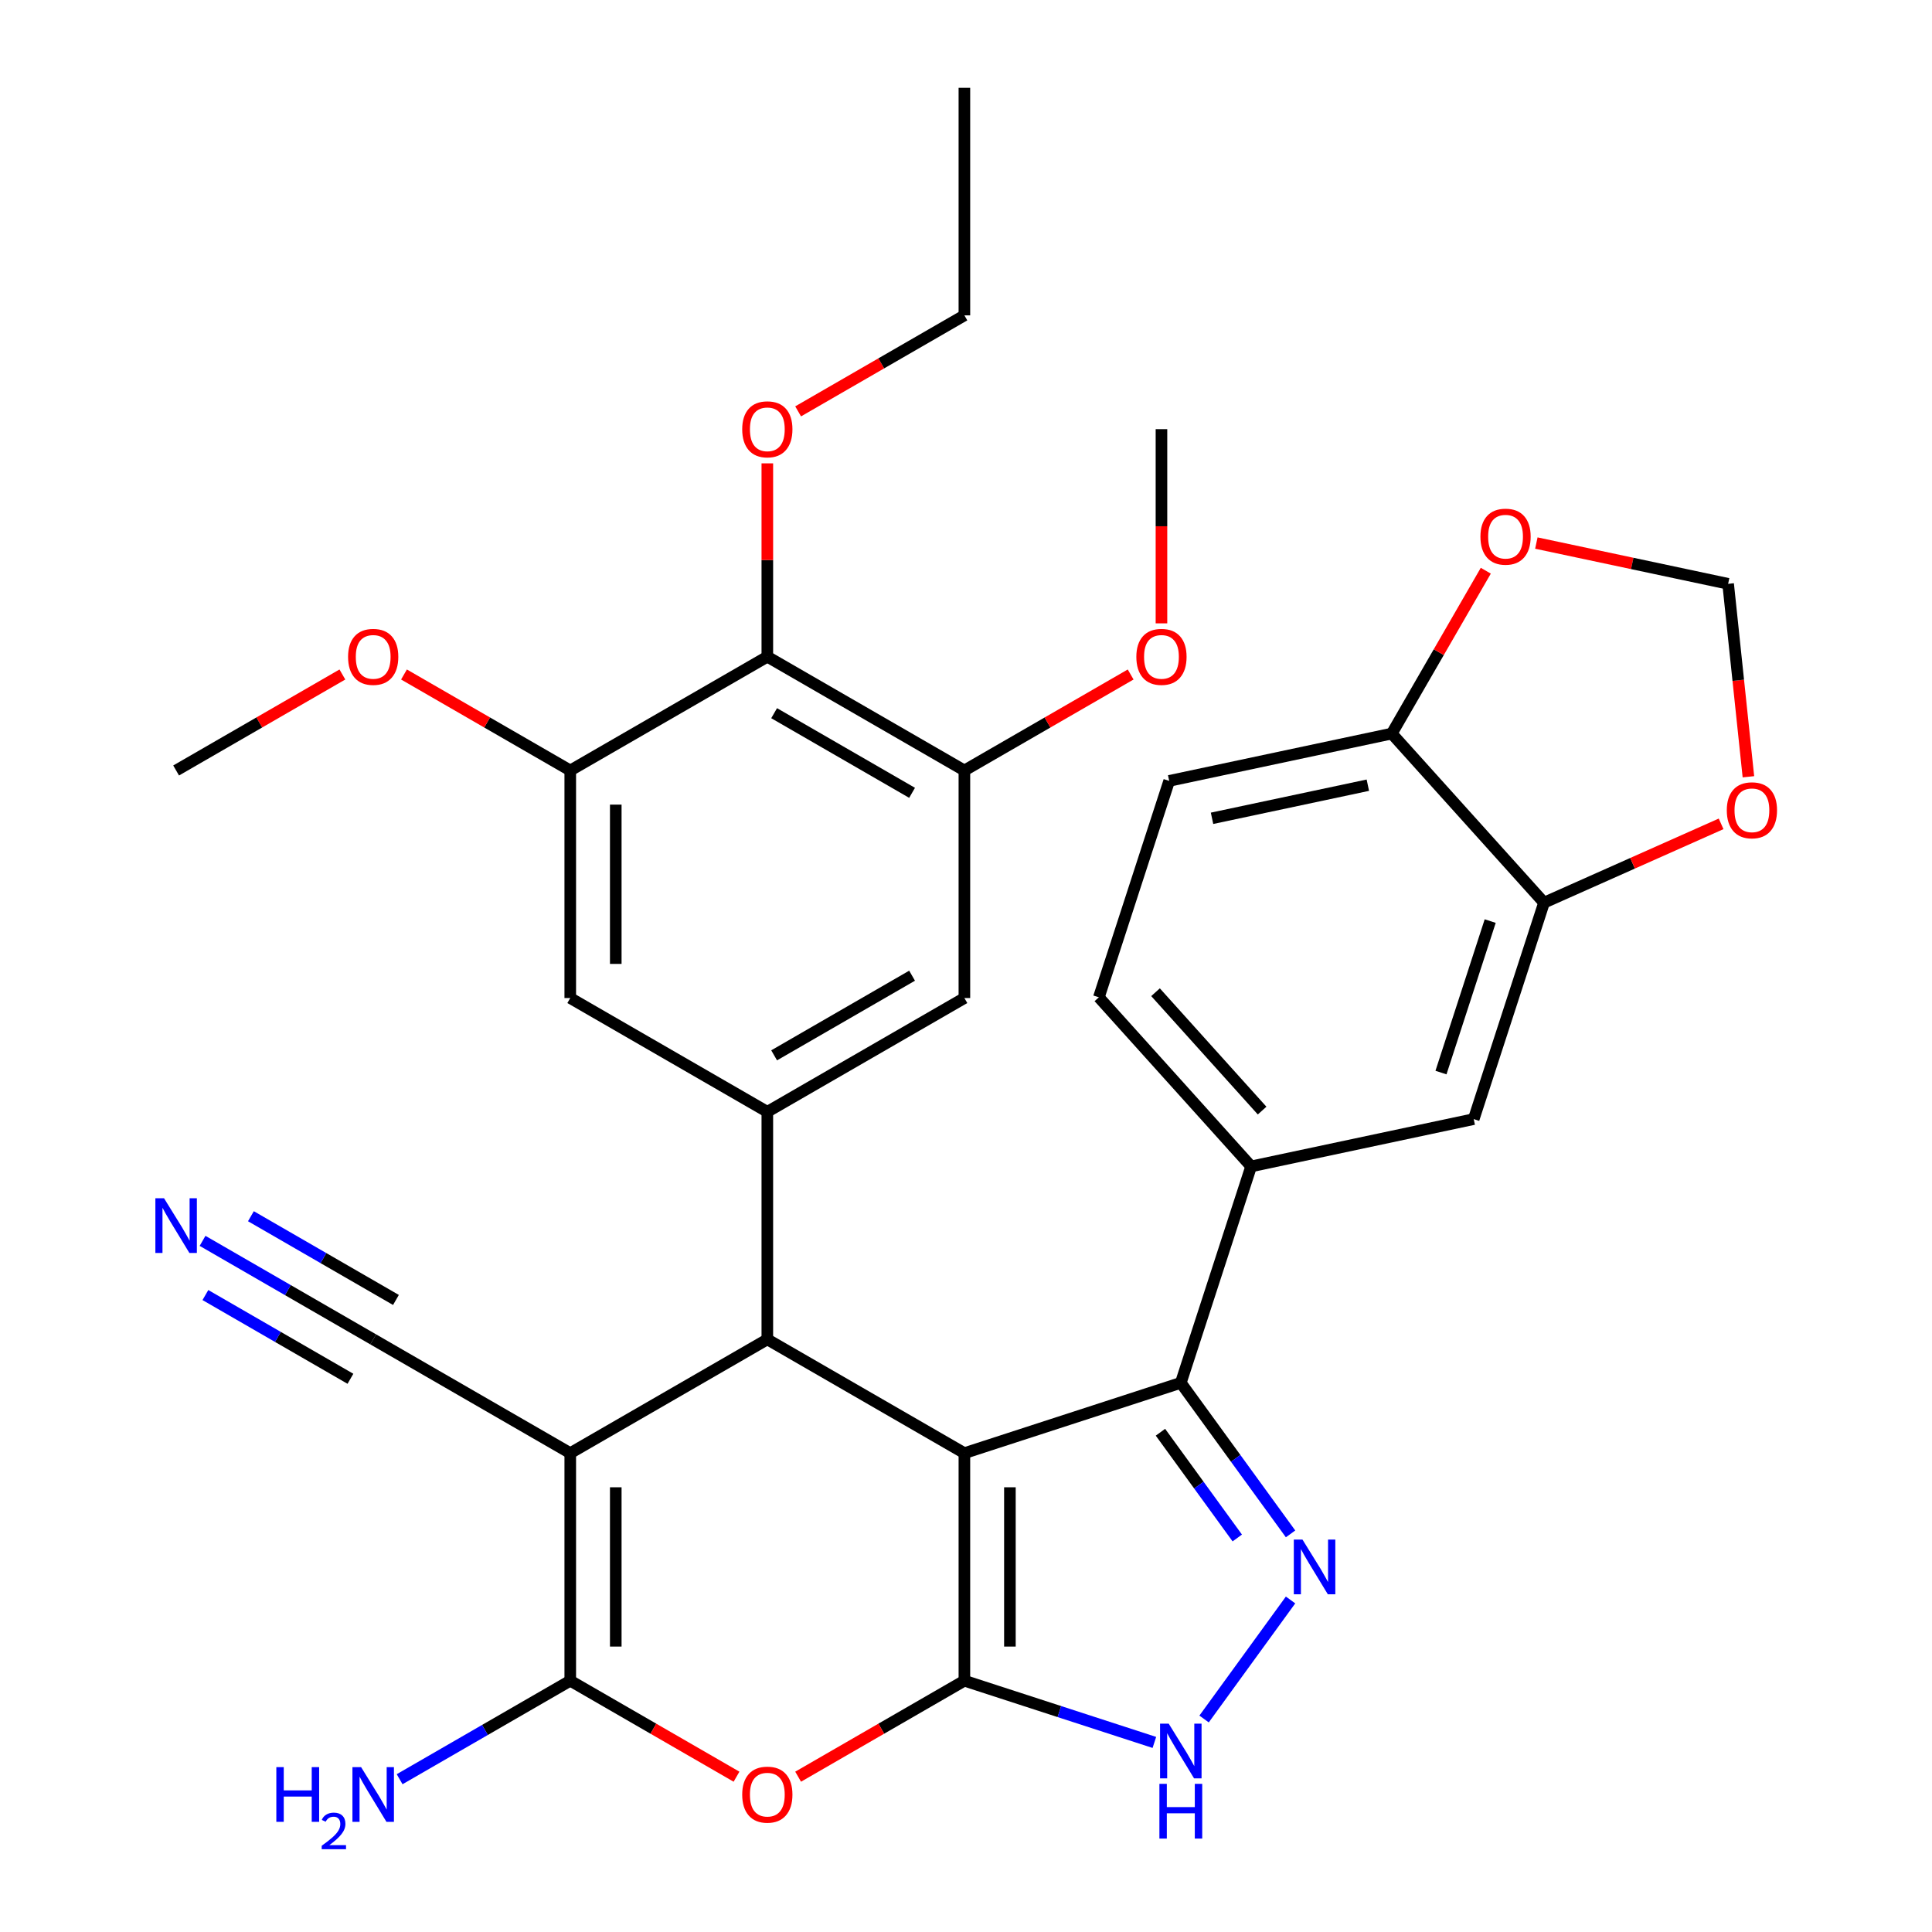 <?xml version='1.0' encoding='iso-8859-1'?>
<svg version='1.1' baseProfile='full'
              xmlns='http://www.w3.org/2000/svg'
                      xmlns:rdkit='http://www.rdkit.org/xml'
                      xmlns:xlink='http://www.w3.org/1999/xlink'
                  xml:space='preserve'
width='1000px' height='1000px' viewBox='0 0 1000 1000'>
<!-- END OF HEADER -->
<rect style='opacity:1.0;fill:#FFFFFF;stroke:none' width='1000' height='1000' x='0' y='0'> </rect>
<path class='bond-0' d='M 499.169,752.147 L 499.169,869.929' style='fill:none;fill-rule:evenodd;stroke:#000000;stroke-width:6px;stroke-linecap:butt;stroke-linejoin:miter;stroke-opacity:1' />
<path class='bond-0' d='M 522.725,769.814 L 522.725,852.262' style='fill:none;fill-rule:evenodd;stroke:#000000;stroke-width:6px;stroke-linecap:butt;stroke-linejoin:miter;stroke-opacity:1' />
<path class='bond-2' d='M 499.169,752.147 L 397.167,693.256' style='fill:none;fill-rule:evenodd;stroke:#000000;stroke-width:6px;stroke-linecap:butt;stroke-linejoin:miter;stroke-opacity:1' />
<path class='bond-4' d='M 499.169,752.147 L 611.186,715.75' style='fill:none;fill-rule:evenodd;stroke:#000000;stroke-width:6px;stroke-linecap:butt;stroke-linejoin:miter;stroke-opacity:1' />
<path class='bond-5' d='M 499.169,869.929 L 456.14,894.772' style='fill:none;fill-rule:evenodd;stroke:#000000;stroke-width:6px;stroke-linecap:butt;stroke-linejoin:miter;stroke-opacity:1' />
<path class='bond-5' d='M 456.14,894.772 L 413.111,919.614' style='fill:none;fill-rule:evenodd;stroke:#FF0000;stroke-width:6px;stroke-linecap:butt;stroke-linejoin:miter;stroke-opacity:1' />
<path class='bond-7' d='M 499.169,869.929 L 548.335,885.904' style='fill:none;fill-rule:evenodd;stroke:#000000;stroke-width:6px;stroke-linecap:butt;stroke-linejoin:miter;stroke-opacity:1' />
<path class='bond-7' d='M 548.335,885.904 L 597.502,901.879' style='fill:none;fill-rule:evenodd;stroke:#0000FF;stroke-width:6px;stroke-linecap:butt;stroke-linejoin:miter;stroke-opacity:1' />
<path class='bond-1' d='M 295.164,752.147 L 397.167,693.256' style='fill:none;fill-rule:evenodd;stroke:#000000;stroke-width:6px;stroke-linecap:butt;stroke-linejoin:miter;stroke-opacity:1' />
<path class='bond-3' d='M 295.164,752.147 L 295.164,869.929' style='fill:none;fill-rule:evenodd;stroke:#000000;stroke-width:6px;stroke-linecap:butt;stroke-linejoin:miter;stroke-opacity:1' />
<path class='bond-3' d='M 318.721,769.814 L 318.721,852.262' style='fill:none;fill-rule:evenodd;stroke:#000000;stroke-width:6px;stroke-linecap:butt;stroke-linejoin:miter;stroke-opacity:1' />
<path class='bond-11' d='M 295.164,752.147 L 193.162,693.256' style='fill:none;fill-rule:evenodd;stroke:#000000;stroke-width:6px;stroke-linecap:butt;stroke-linejoin:miter;stroke-opacity:1' />
<path class='bond-8' d='M 397.167,693.256 L 397.167,575.474' style='fill:none;fill-rule:evenodd;stroke:#000000;stroke-width:6px;stroke-linecap:butt;stroke-linejoin:miter;stroke-opacity:1' />
<path class='bond-23' d='M 295.164,869.929 L 251.006,895.424' style='fill:none;fill-rule:evenodd;stroke:#000000;stroke-width:6px;stroke-linecap:butt;stroke-linejoin:miter;stroke-opacity:1' />
<path class='bond-23' d='M 251.006,895.424 L 206.847,920.919' style='fill:none;fill-rule:evenodd;stroke:#0000FF;stroke-width:6px;stroke-linecap:butt;stroke-linejoin:miter;stroke-opacity:1' />
<path class='bond-34' d='M 295.164,869.929 L 338.193,894.772' style='fill:none;fill-rule:evenodd;stroke:#000000;stroke-width:6px;stroke-linecap:butt;stroke-linejoin:miter;stroke-opacity:1' />
<path class='bond-34' d='M 338.193,894.772 L 381.222,919.614' style='fill:none;fill-rule:evenodd;stroke:#FF0000;stroke-width:6px;stroke-linecap:butt;stroke-linejoin:miter;stroke-opacity:1' />
<path class='bond-6' d='M 611.186,715.75 L 639.588,754.842' style='fill:none;fill-rule:evenodd;stroke:#000000;stroke-width:6px;stroke-linecap:butt;stroke-linejoin:miter;stroke-opacity:1' />
<path class='bond-6' d='M 639.588,754.842 L 667.99,793.933' style='fill:none;fill-rule:evenodd;stroke:#0000FF;stroke-width:6px;stroke-linecap:butt;stroke-linejoin:miter;stroke-opacity:1' />
<path class='bond-6' d='M 600.649,741.324 L 620.53,768.688' style='fill:none;fill-rule:evenodd;stroke:#000000;stroke-width:6px;stroke-linecap:butt;stroke-linejoin:miter;stroke-opacity:1' />
<path class='bond-6' d='M 620.53,768.688 L 640.412,796.052' style='fill:none;fill-rule:evenodd;stroke:#0000FF;stroke-width:6px;stroke-linecap:butt;stroke-linejoin:miter;stroke-opacity:1' />
<path class='bond-9' d='M 611.186,715.75 L 647.583,603.733' style='fill:none;fill-rule:evenodd;stroke:#000000;stroke-width:6px;stroke-linecap:butt;stroke-linejoin:miter;stroke-opacity:1' />
<path class='bond-33' d='M 667.99,828.143 L 623.229,889.75' style='fill:none;fill-rule:evenodd;stroke:#0000FF;stroke-width:6px;stroke-linecap:butt;stroke-linejoin:miter;stroke-opacity:1' />
<path class='bond-14' d='M 397.167,575.474 L 295.164,516.583' style='fill:none;fill-rule:evenodd;stroke:#000000;stroke-width:6px;stroke-linecap:butt;stroke-linejoin:miter;stroke-opacity:1' />
<path class='bond-15' d='M 397.167,575.474 L 499.169,516.583' style='fill:none;fill-rule:evenodd;stroke:#000000;stroke-width:6px;stroke-linecap:butt;stroke-linejoin:miter;stroke-opacity:1' />
<path class='bond-15' d='M 400.689,546.24 L 472.09,505.016' style='fill:none;fill-rule:evenodd;stroke:#000000;stroke-width:6px;stroke-linecap:butt;stroke-linejoin:miter;stroke-opacity:1' />
<path class='bond-18' d='M 647.583,603.733 L 762.791,579.245' style='fill:none;fill-rule:evenodd;stroke:#000000;stroke-width:6px;stroke-linecap:butt;stroke-linejoin:miter;stroke-opacity:1' />
<path class='bond-24' d='M 647.583,603.733 L 568.771,516.204' style='fill:none;fill-rule:evenodd;stroke:#000000;stroke-width:6px;stroke-linecap:butt;stroke-linejoin:miter;stroke-opacity:1' />
<path class='bond-24' d='M 653.267,574.841 L 598.099,513.571' style='fill:none;fill-rule:evenodd;stroke:#000000;stroke-width:6px;stroke-linecap:butt;stroke-linejoin:miter;stroke-opacity:1' />
<path class='bond-10' d='M 397.167,339.91 L 499.169,398.801' style='fill:none;fill-rule:evenodd;stroke:#000000;stroke-width:6px;stroke-linecap:butt;stroke-linejoin:miter;stroke-opacity:1' />
<path class='bond-10' d='M 400.689,369.144 L 472.09,410.368' style='fill:none;fill-rule:evenodd;stroke:#000000;stroke-width:6px;stroke-linecap:butt;stroke-linejoin:miter;stroke-opacity:1' />
<path class='bond-26' d='M 397.167,339.91 L 397.167,289.871' style='fill:none;fill-rule:evenodd;stroke:#000000;stroke-width:6px;stroke-linecap:butt;stroke-linejoin:miter;stroke-opacity:1' />
<path class='bond-26' d='M 397.167,289.871 L 397.167,239.832' style='fill:none;fill-rule:evenodd;stroke:#FF0000;stroke-width:6px;stroke-linecap:butt;stroke-linejoin:miter;stroke-opacity:1' />
<path class='bond-35' d='M 397.167,339.91 L 295.164,398.801' style='fill:none;fill-rule:evenodd;stroke:#000000;stroke-width:6px;stroke-linecap:butt;stroke-linejoin:miter;stroke-opacity:1' />
<path class='bond-16' d='M 193.162,693.256 L 149.003,667.761' style='fill:none;fill-rule:evenodd;stroke:#000000;stroke-width:6px;stroke-linecap:butt;stroke-linejoin:miter;stroke-opacity:1' />
<path class='bond-16' d='M 149.003,667.761 L 104.844,642.266' style='fill:none;fill-rule:evenodd;stroke:#0000FF;stroke-width:6px;stroke-linecap:butt;stroke-linejoin:miter;stroke-opacity:1' />
<path class='bond-16' d='M 204.94,672.855 L 167.405,651.185' style='fill:none;fill-rule:evenodd;stroke:#000000;stroke-width:6px;stroke-linecap:butt;stroke-linejoin:miter;stroke-opacity:1' />
<path class='bond-16' d='M 167.405,651.185 L 129.87,629.514' style='fill:none;fill-rule:evenodd;stroke:#0000FF;stroke-width:6px;stroke-linecap:butt;stroke-linejoin:miter;stroke-opacity:1' />
<path class='bond-16' d='M 181.384,713.656 L 143.849,691.986' style='fill:none;fill-rule:evenodd;stroke:#000000;stroke-width:6px;stroke-linecap:butt;stroke-linejoin:miter;stroke-opacity:1' />
<path class='bond-16' d='M 143.849,691.986 L 106.314,670.315' style='fill:none;fill-rule:evenodd;stroke:#0000FF;stroke-width:6px;stroke-linecap:butt;stroke-linejoin:miter;stroke-opacity:1' />
<path class='bond-12' d='M 499.169,398.801 L 499.169,516.583' style='fill:none;fill-rule:evenodd;stroke:#000000;stroke-width:6px;stroke-linecap:butt;stroke-linejoin:miter;stroke-opacity:1' />
<path class='bond-27' d='M 499.169,398.801 L 542.198,373.958' style='fill:none;fill-rule:evenodd;stroke:#000000;stroke-width:6px;stroke-linecap:butt;stroke-linejoin:miter;stroke-opacity:1' />
<path class='bond-27' d='M 542.198,373.958 L 585.227,349.115' style='fill:none;fill-rule:evenodd;stroke:#FF0000;stroke-width:6px;stroke-linecap:butt;stroke-linejoin:miter;stroke-opacity:1' />
<path class='bond-13' d='M 295.164,398.801 L 295.164,516.583' style='fill:none;fill-rule:evenodd;stroke:#000000;stroke-width:6px;stroke-linecap:butt;stroke-linejoin:miter;stroke-opacity:1' />
<path class='bond-13' d='M 318.721,416.468 L 318.721,498.916' style='fill:none;fill-rule:evenodd;stroke:#000000;stroke-width:6px;stroke-linecap:butt;stroke-linejoin:miter;stroke-opacity:1' />
<path class='bond-28' d='M 295.164,398.801 L 252.136,373.958' style='fill:none;fill-rule:evenodd;stroke:#000000;stroke-width:6px;stroke-linecap:butt;stroke-linejoin:miter;stroke-opacity:1' />
<path class='bond-28' d='M 252.136,373.958 L 209.107,349.115' style='fill:none;fill-rule:evenodd;stroke:#FF0000;stroke-width:6px;stroke-linecap:butt;stroke-linejoin:miter;stroke-opacity:1' />
<path class='bond-17' d='M 799.188,467.227 L 762.791,579.245' style='fill:none;fill-rule:evenodd;stroke:#000000;stroke-width:6px;stroke-linecap:butt;stroke-linejoin:miter;stroke-opacity:1' />
<path class='bond-17' d='M 771.325,476.75 L 745.847,555.163' style='fill:none;fill-rule:evenodd;stroke:#000000;stroke-width:6px;stroke-linecap:butt;stroke-linejoin:miter;stroke-opacity:1' />
<path class='bond-20' d='M 799.188,467.227 L 845.015,446.824' style='fill:none;fill-rule:evenodd;stroke:#000000;stroke-width:6px;stroke-linecap:butt;stroke-linejoin:miter;stroke-opacity:1' />
<path class='bond-20' d='M 845.015,446.824 L 890.843,426.42' style='fill:none;fill-rule:evenodd;stroke:#FF0000;stroke-width:6px;stroke-linecap:butt;stroke-linejoin:miter;stroke-opacity:1' />
<path class='bond-36' d='M 799.188,467.227 L 720.376,379.698' style='fill:none;fill-rule:evenodd;stroke:#000000;stroke-width:6px;stroke-linecap:butt;stroke-linejoin:miter;stroke-opacity:1' />
<path class='bond-19' d='M 720.376,379.698 L 605.168,404.186' style='fill:none;fill-rule:evenodd;stroke:#000000;stroke-width:6px;stroke-linecap:butt;stroke-linejoin:miter;stroke-opacity:1' />
<path class='bond-19' d='M 707.993,406.413 L 627.347,423.555' style='fill:none;fill-rule:evenodd;stroke:#000000;stroke-width:6px;stroke-linecap:butt;stroke-linejoin:miter;stroke-opacity:1' />
<path class='bond-21' d='M 720.376,379.698 L 744.711,337.549' style='fill:none;fill-rule:evenodd;stroke:#000000;stroke-width:6px;stroke-linecap:butt;stroke-linejoin:miter;stroke-opacity:1' />
<path class='bond-21' d='M 744.711,337.549 L 769.046,295.4' style='fill:none;fill-rule:evenodd;stroke:#FF0000;stroke-width:6px;stroke-linecap:butt;stroke-linejoin:miter;stroke-opacity:1' />
<path class='bond-22' d='M 904.973,402.056 L 899.724,352.12' style='fill:none;fill-rule:evenodd;stroke:#FF0000;stroke-width:6px;stroke-linecap:butt;stroke-linejoin:miter;stroke-opacity:1' />
<path class='bond-22' d='M 899.724,352.12 L 894.476,302.184' style='fill:none;fill-rule:evenodd;stroke:#000000;stroke-width:6px;stroke-linecap:butt;stroke-linejoin:miter;stroke-opacity:1' />
<path class='bond-37' d='M 795.212,281.085 L 844.844,291.635' style='fill:none;fill-rule:evenodd;stroke:#FF0000;stroke-width:6px;stroke-linecap:butt;stroke-linejoin:miter;stroke-opacity:1' />
<path class='bond-37' d='M 844.844,291.635 L 894.476,302.184' style='fill:none;fill-rule:evenodd;stroke:#000000;stroke-width:6px;stroke-linecap:butt;stroke-linejoin:miter;stroke-opacity:1' />
<path class='bond-25' d='M 568.771,516.204 L 605.168,404.186' style='fill:none;fill-rule:evenodd;stroke:#000000;stroke-width:6px;stroke-linecap:butt;stroke-linejoin:miter;stroke-opacity:1' />
<path class='bond-29' d='M 413.111,212.922 L 456.14,188.079' style='fill:none;fill-rule:evenodd;stroke:#FF0000;stroke-width:6px;stroke-linecap:butt;stroke-linejoin:miter;stroke-opacity:1' />
<path class='bond-29' d='M 456.14,188.079 L 499.169,163.237' style='fill:none;fill-rule:evenodd;stroke:#000000;stroke-width:6px;stroke-linecap:butt;stroke-linejoin:miter;stroke-opacity:1' />
<path class='bond-30' d='M 601.171,322.645 L 601.171,272.386' style='fill:none;fill-rule:evenodd;stroke:#FF0000;stroke-width:6px;stroke-linecap:butt;stroke-linejoin:miter;stroke-opacity:1' />
<path class='bond-30' d='M 601.171,272.386 L 601.171,222.128' style='fill:none;fill-rule:evenodd;stroke:#000000;stroke-width:6px;stroke-linecap:butt;stroke-linejoin:miter;stroke-opacity:1' />
<path class='bond-31' d='M 177.218,349.115 L 134.189,373.958' style='fill:none;fill-rule:evenodd;stroke:#FF0000;stroke-width:6px;stroke-linecap:butt;stroke-linejoin:miter;stroke-opacity:1' />
<path class='bond-31' d='M 134.189,373.958 L 91.16,398.801' style='fill:none;fill-rule:evenodd;stroke:#000000;stroke-width:6px;stroke-linecap:butt;stroke-linejoin:miter;stroke-opacity:1' />
<path class='bond-32' d='M 499.169,163.237 L 499.169,45.455' style='fill:none;fill-rule:evenodd;stroke:#000000;stroke-width:6px;stroke-linecap:butt;stroke-linejoin:miter;stroke-opacity:1' />
<path  class='atom-6' d='M 384.167 928.9
Q 384.167 922.1, 387.527 918.3
Q 390.887 914.5, 397.167 914.5
Q 403.447 914.5, 406.807 918.3
Q 410.167 922.1, 410.167 928.9
Q 410.167 935.78, 406.767 939.7
Q 403.367 943.58, 397.167 943.58
Q 390.927 943.58, 387.527 939.7
Q 384.167 935.82, 384.167 928.9
M 397.167 940.38
Q 401.487 940.38, 403.807 937.5
Q 406.167 934.58, 406.167 928.9
Q 406.167 923.34, 403.807 920.54
Q 401.487 917.7, 397.167 917.7
Q 392.847 917.7, 390.487 920.5
Q 388.167 923.3, 388.167 928.9
Q 388.167 934.62, 390.487 937.5
Q 392.847 940.38, 397.167 940.38
' fill='#FF0000'/>
<path  class='atom-7' d='M 674.157 796.878
L 683.437 811.878
Q 684.357 813.358, 685.837 816.038
Q 687.317 818.718, 687.397 818.878
L 687.397 796.878
L 691.157 796.878
L 691.157 825.198
L 687.277 825.198
L 677.317 808.798
Q 676.157 806.878, 674.917 804.678
Q 673.717 802.478, 673.357 801.798
L 673.357 825.198
L 669.677 825.198
L 669.677 796.878
L 674.157 796.878
' fill='#0000FF'/>
<path  class='atom-8' d='M 604.926 892.166
L 614.206 907.166
Q 615.126 908.646, 616.606 911.326
Q 618.086 914.006, 618.166 914.166
L 618.166 892.166
L 621.926 892.166
L 621.926 920.486
L 618.046 920.486
L 608.086 904.086
Q 606.926 902.166, 605.686 899.966
Q 604.486 897.766, 604.126 897.086
L 604.126 920.486
L 600.446 920.486
L 600.446 892.166
L 604.926 892.166
' fill='#0000FF'/>
<path  class='atom-8' d='M 600.106 923.318
L 603.946 923.318
L 603.946 935.358
L 618.426 935.358
L 618.426 923.318
L 622.266 923.318
L 622.266 951.638
L 618.426 951.638
L 618.426 938.558
L 603.946 938.558
L 603.946 951.638
L 600.106 951.638
L 600.106 923.318
' fill='#0000FF'/>
<path  class='atom-17' d='M 84.9 620.205
L 94.18 635.205
Q 95.1 636.685, 96.58 639.365
Q 98.06 642.045, 98.14 642.205
L 98.14 620.205
L 101.9 620.205
L 101.9 648.525
L 98.02 648.525
L 88.06 632.125
Q 86.9 630.205, 85.66 628.005
Q 84.46 625.805, 84.1 625.125
L 84.1 648.525
L 80.42 648.525
L 80.42 620.205
L 84.9 620.205
' fill='#0000FF'/>
<path  class='atom-21' d='M 893.787 419.401
Q 893.787 412.601, 897.147 408.801
Q 900.507 405.001, 906.787 405.001
Q 913.067 405.001, 916.427 408.801
Q 919.787 412.601, 919.787 419.401
Q 919.787 426.281, 916.387 430.201
Q 912.987 434.081, 906.787 434.081
Q 900.547 434.081, 897.147 430.201
Q 893.787 426.321, 893.787 419.401
M 906.787 430.881
Q 911.107 430.881, 913.427 428.001
Q 915.787 425.081, 915.787 419.401
Q 915.787 413.841, 913.427 411.041
Q 911.107 408.201, 906.787 408.201
Q 902.467 408.201, 900.107 411.001
Q 897.787 413.801, 897.787 419.401
Q 897.787 425.121, 900.107 428.001
Q 902.467 430.881, 906.787 430.881
' fill='#FF0000'/>
<path  class='atom-22' d='M 766.267 277.776
Q 766.267 270.976, 769.627 267.176
Q 772.987 263.376, 779.267 263.376
Q 785.547 263.376, 788.907 267.176
Q 792.267 270.976, 792.267 277.776
Q 792.267 284.656, 788.867 288.576
Q 785.467 292.456, 779.267 292.456
Q 773.027 292.456, 769.627 288.576
Q 766.267 284.696, 766.267 277.776
M 779.267 289.256
Q 783.587 289.256, 785.907 286.376
Q 788.267 283.456, 788.267 277.776
Q 788.267 272.216, 785.907 269.416
Q 783.587 266.576, 779.267 266.576
Q 774.947 266.576, 772.587 269.376
Q 770.267 272.176, 770.267 277.776
Q 770.267 283.496, 772.587 286.376
Q 774.947 289.256, 779.267 289.256
' fill='#FF0000'/>
<path  class='atom-24' d='M 143.029 914.66
L 146.869 914.66
L 146.869 926.7
L 161.349 926.7
L 161.349 914.66
L 165.189 914.66
L 165.189 942.98
L 161.349 942.98
L 161.349 929.9
L 146.869 929.9
L 146.869 942.98
L 143.029 942.98
L 143.029 914.66
' fill='#0000FF'/>
<path  class='atom-24' d='M 166.562 941.986
Q 167.249 940.218, 168.885 939.241
Q 170.522 938.238, 172.793 938.238
Q 175.617 938.238, 177.201 939.769
Q 178.785 941.3, 178.785 944.019
Q 178.785 946.791, 176.726 949.378
Q 174.693 951.966, 170.469 955.028
L 179.102 955.028
L 179.102 957.14
L 166.509 957.14
L 166.509 955.371
Q 169.994 952.89, 172.053 951.042
Q 174.139 949.194, 175.142 947.53
Q 176.145 945.867, 176.145 944.151
Q 176.145 942.356, 175.248 941.353
Q 174.35 940.35, 172.793 940.35
Q 171.288 940.35, 170.285 940.957
Q 169.281 941.564, 168.569 942.91
L 166.562 941.986
' fill='#0000FF'/>
<path  class='atom-24' d='M 186.902 914.66
L 196.182 929.66
Q 197.102 931.14, 198.582 933.82
Q 200.062 936.5, 200.142 936.66
L 200.142 914.66
L 203.902 914.66
L 203.902 942.98
L 200.022 942.98
L 190.062 926.58
Q 188.902 924.66, 187.662 922.46
Q 186.462 920.26, 186.102 919.58
L 186.102 942.98
L 182.422 942.98
L 182.422 914.66
L 186.902 914.66
' fill='#0000FF'/>
<path  class='atom-27' d='M 384.167 222.208
Q 384.167 215.408, 387.527 211.608
Q 390.887 207.808, 397.167 207.808
Q 403.447 207.808, 406.807 211.608
Q 410.167 215.408, 410.167 222.208
Q 410.167 229.088, 406.767 233.008
Q 403.367 236.888, 397.167 236.888
Q 390.927 236.888, 387.527 233.008
Q 384.167 229.128, 384.167 222.208
M 397.167 233.688
Q 401.487 233.688, 403.807 230.808
Q 406.167 227.888, 406.167 222.208
Q 406.167 216.648, 403.807 213.848
Q 401.487 211.008, 397.167 211.008
Q 392.847 211.008, 390.487 213.808
Q 388.167 216.608, 388.167 222.208
Q 388.167 227.928, 390.487 230.808
Q 392.847 233.688, 397.167 233.688
' fill='#FF0000'/>
<path  class='atom-28' d='M 588.171 339.99
Q 588.171 333.19, 591.531 329.39
Q 594.891 325.59, 601.171 325.59
Q 607.451 325.59, 610.811 329.39
Q 614.171 333.19, 614.171 339.99
Q 614.171 346.87, 610.771 350.79
Q 607.371 354.67, 601.171 354.67
Q 594.931 354.67, 591.531 350.79
Q 588.171 346.91, 588.171 339.99
M 601.171 351.47
Q 605.491 351.47, 607.811 348.59
Q 610.171 345.67, 610.171 339.99
Q 610.171 334.43, 607.811 331.63
Q 605.491 328.79, 601.171 328.79
Q 596.851 328.79, 594.491 331.59
Q 592.171 334.39, 592.171 339.99
Q 592.171 345.71, 594.491 348.59
Q 596.851 351.47, 601.171 351.47
' fill='#FF0000'/>
<path  class='atom-29' d='M 180.162 339.99
Q 180.162 333.19, 183.522 329.39
Q 186.882 325.59, 193.162 325.59
Q 199.442 325.59, 202.802 329.39
Q 206.162 333.19, 206.162 339.99
Q 206.162 346.87, 202.762 350.79
Q 199.362 354.67, 193.162 354.67
Q 186.922 354.67, 183.522 350.79
Q 180.162 346.91, 180.162 339.99
M 193.162 351.47
Q 197.482 351.47, 199.802 348.59
Q 202.162 345.67, 202.162 339.99
Q 202.162 334.43, 199.802 331.63
Q 197.482 328.79, 193.162 328.79
Q 188.842 328.79, 186.482 331.59
Q 184.162 334.39, 184.162 339.99
Q 184.162 345.71, 186.482 348.59
Q 188.842 351.47, 193.162 351.47
' fill='#FF0000'/>
</svg>

